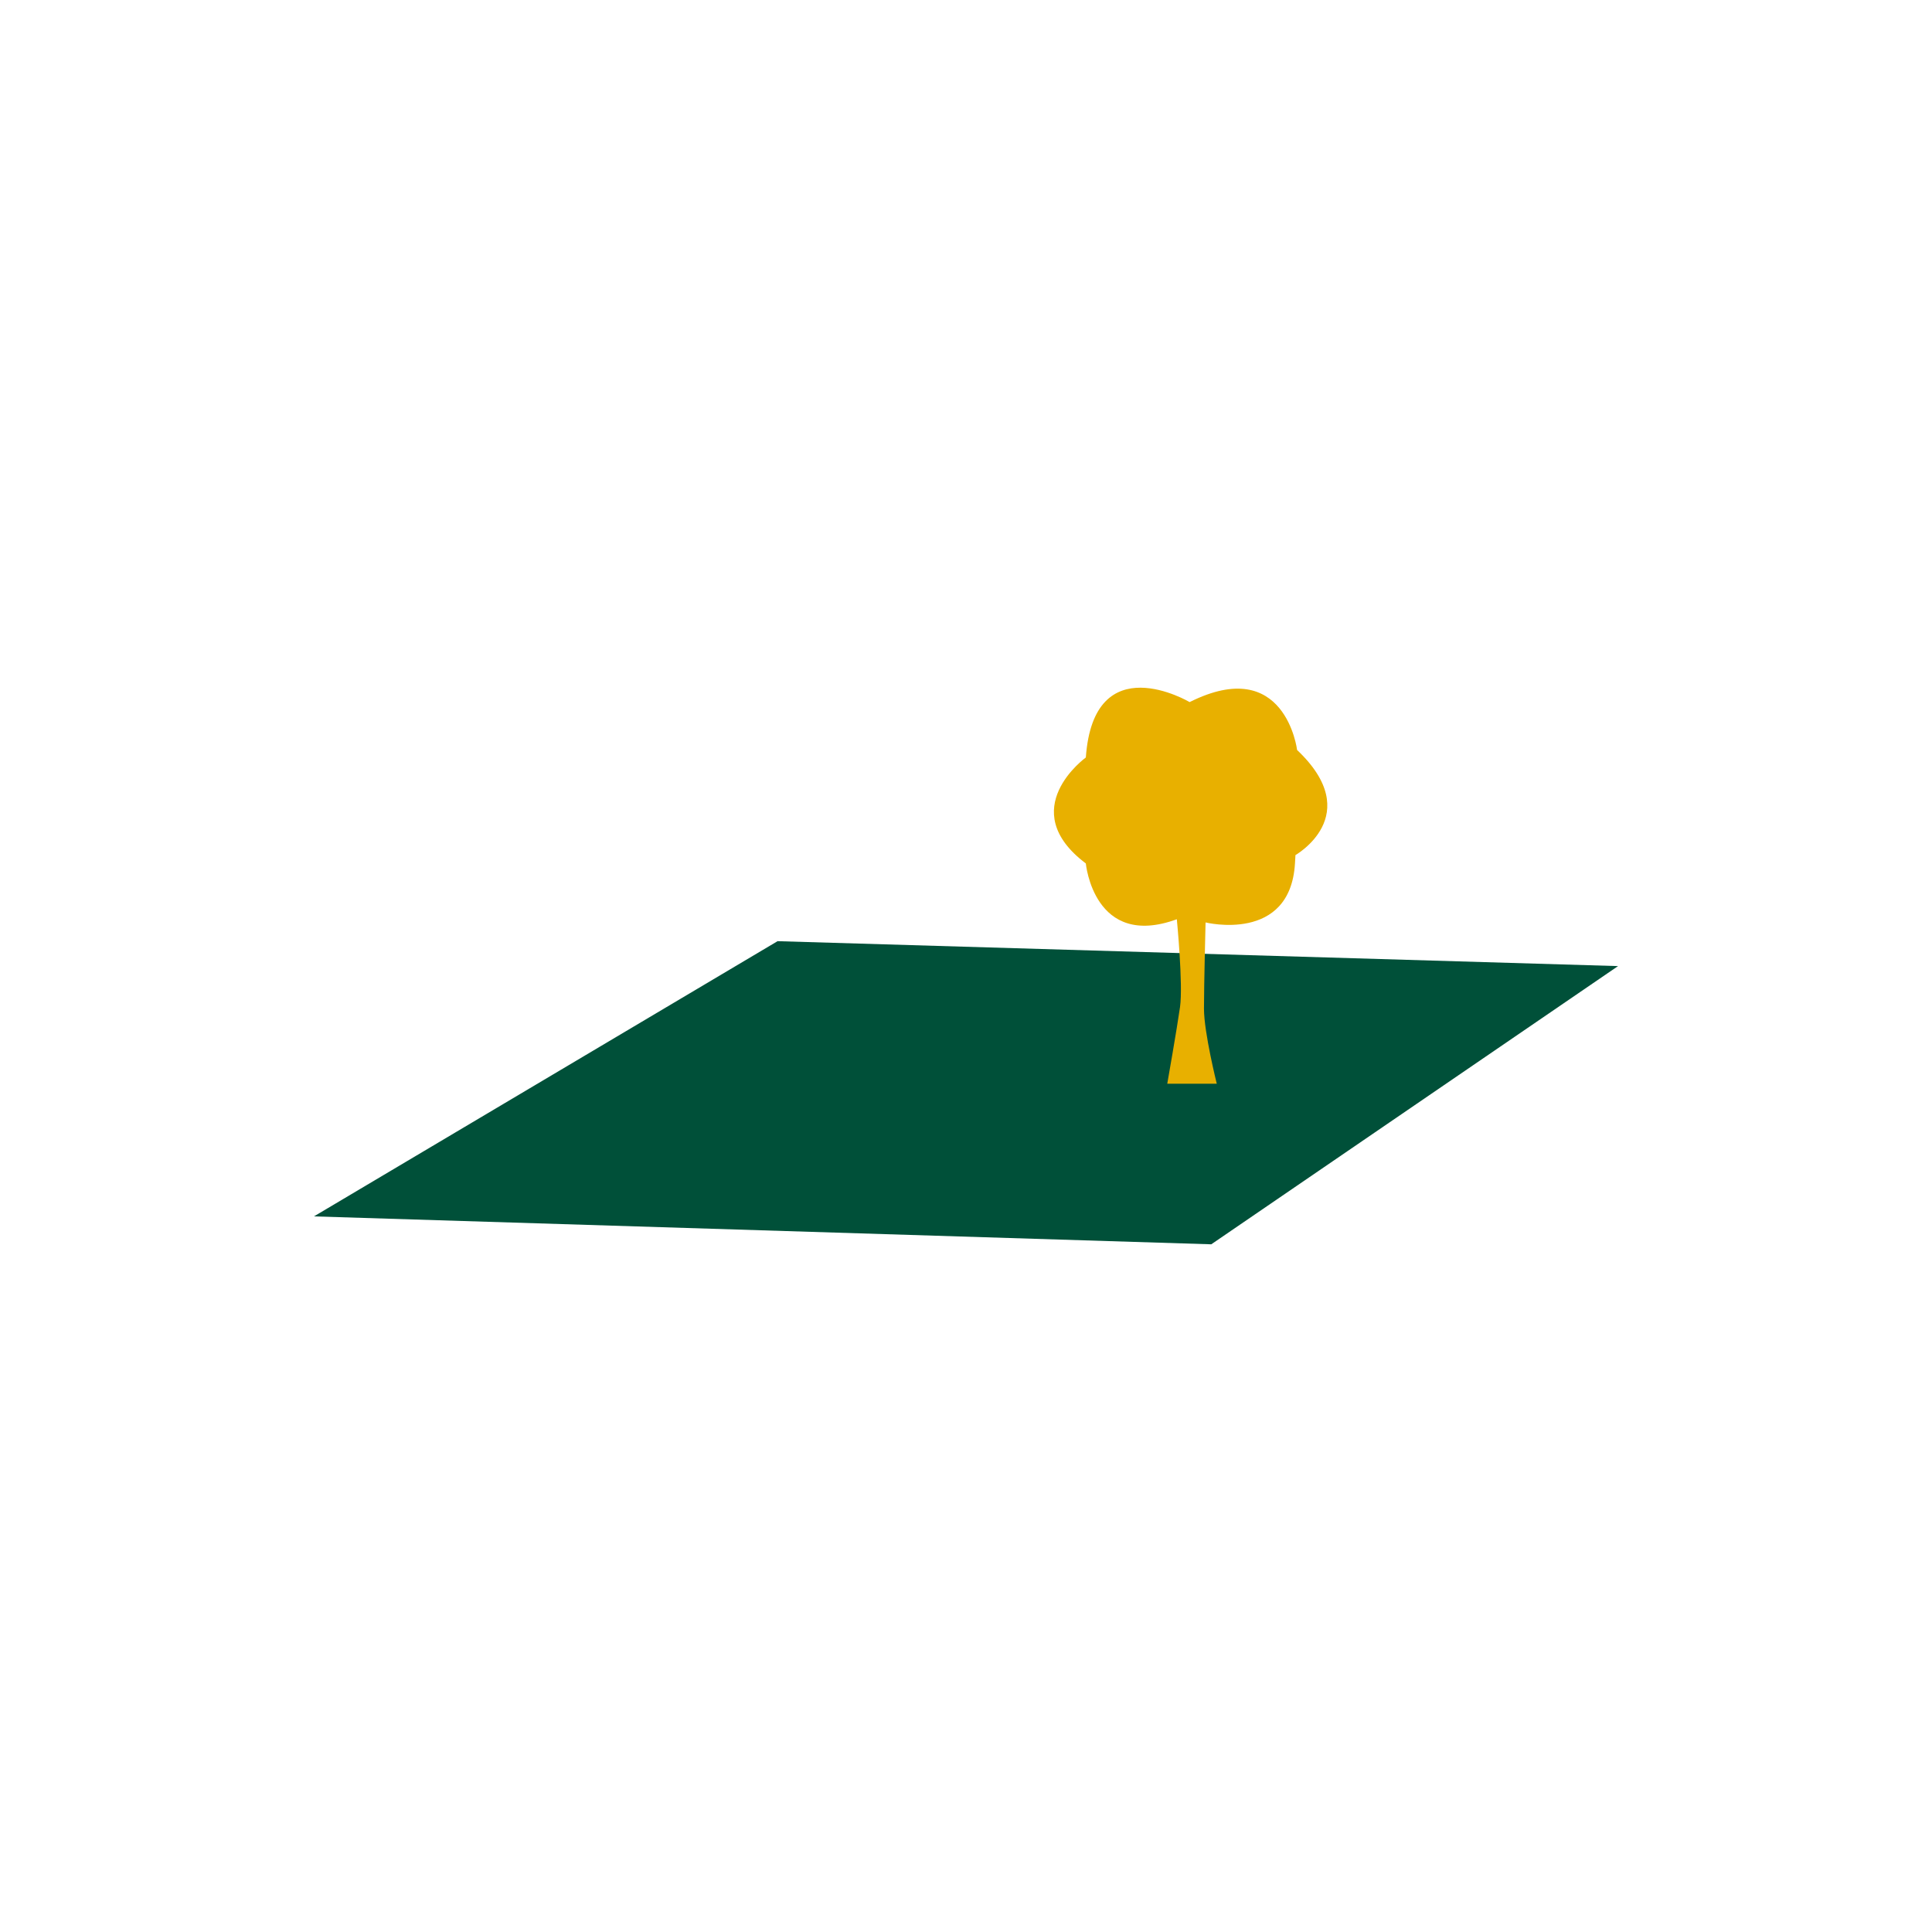<svg id="Ebene_1" data-name="Ebene 1" xmlns="http://www.w3.org/2000/svg" width="400" height="400" viewBox="0 0 400 400"><title>ARH_ICONS_ALARMANLAGE_NEU</title><polygon points="65 251.84 250.78 257.62 335 200.02 160.99 194.86 65 251.84" style="fill:#005039"/><path d="M241.67,224.37h10.25s-2.65-10.58-2.65-15.54.33-17.85.33-17.85,17.52,4.34,18.51-12.21,0-1.67,0-1.67,14.77-8.27.44-21.82c0,0-2.42-19.85-22.25-9.92,0,0-19.84-11.77-21.49,11.47,0,0-14.87,10.72,0,21.94,0,0,1.65,17.83,18.84,11.55,0,0,1.32,13.55.66,18.18S241.67,224.37,241.67,224.37Z" style="fill:#e8b000"/></svg>